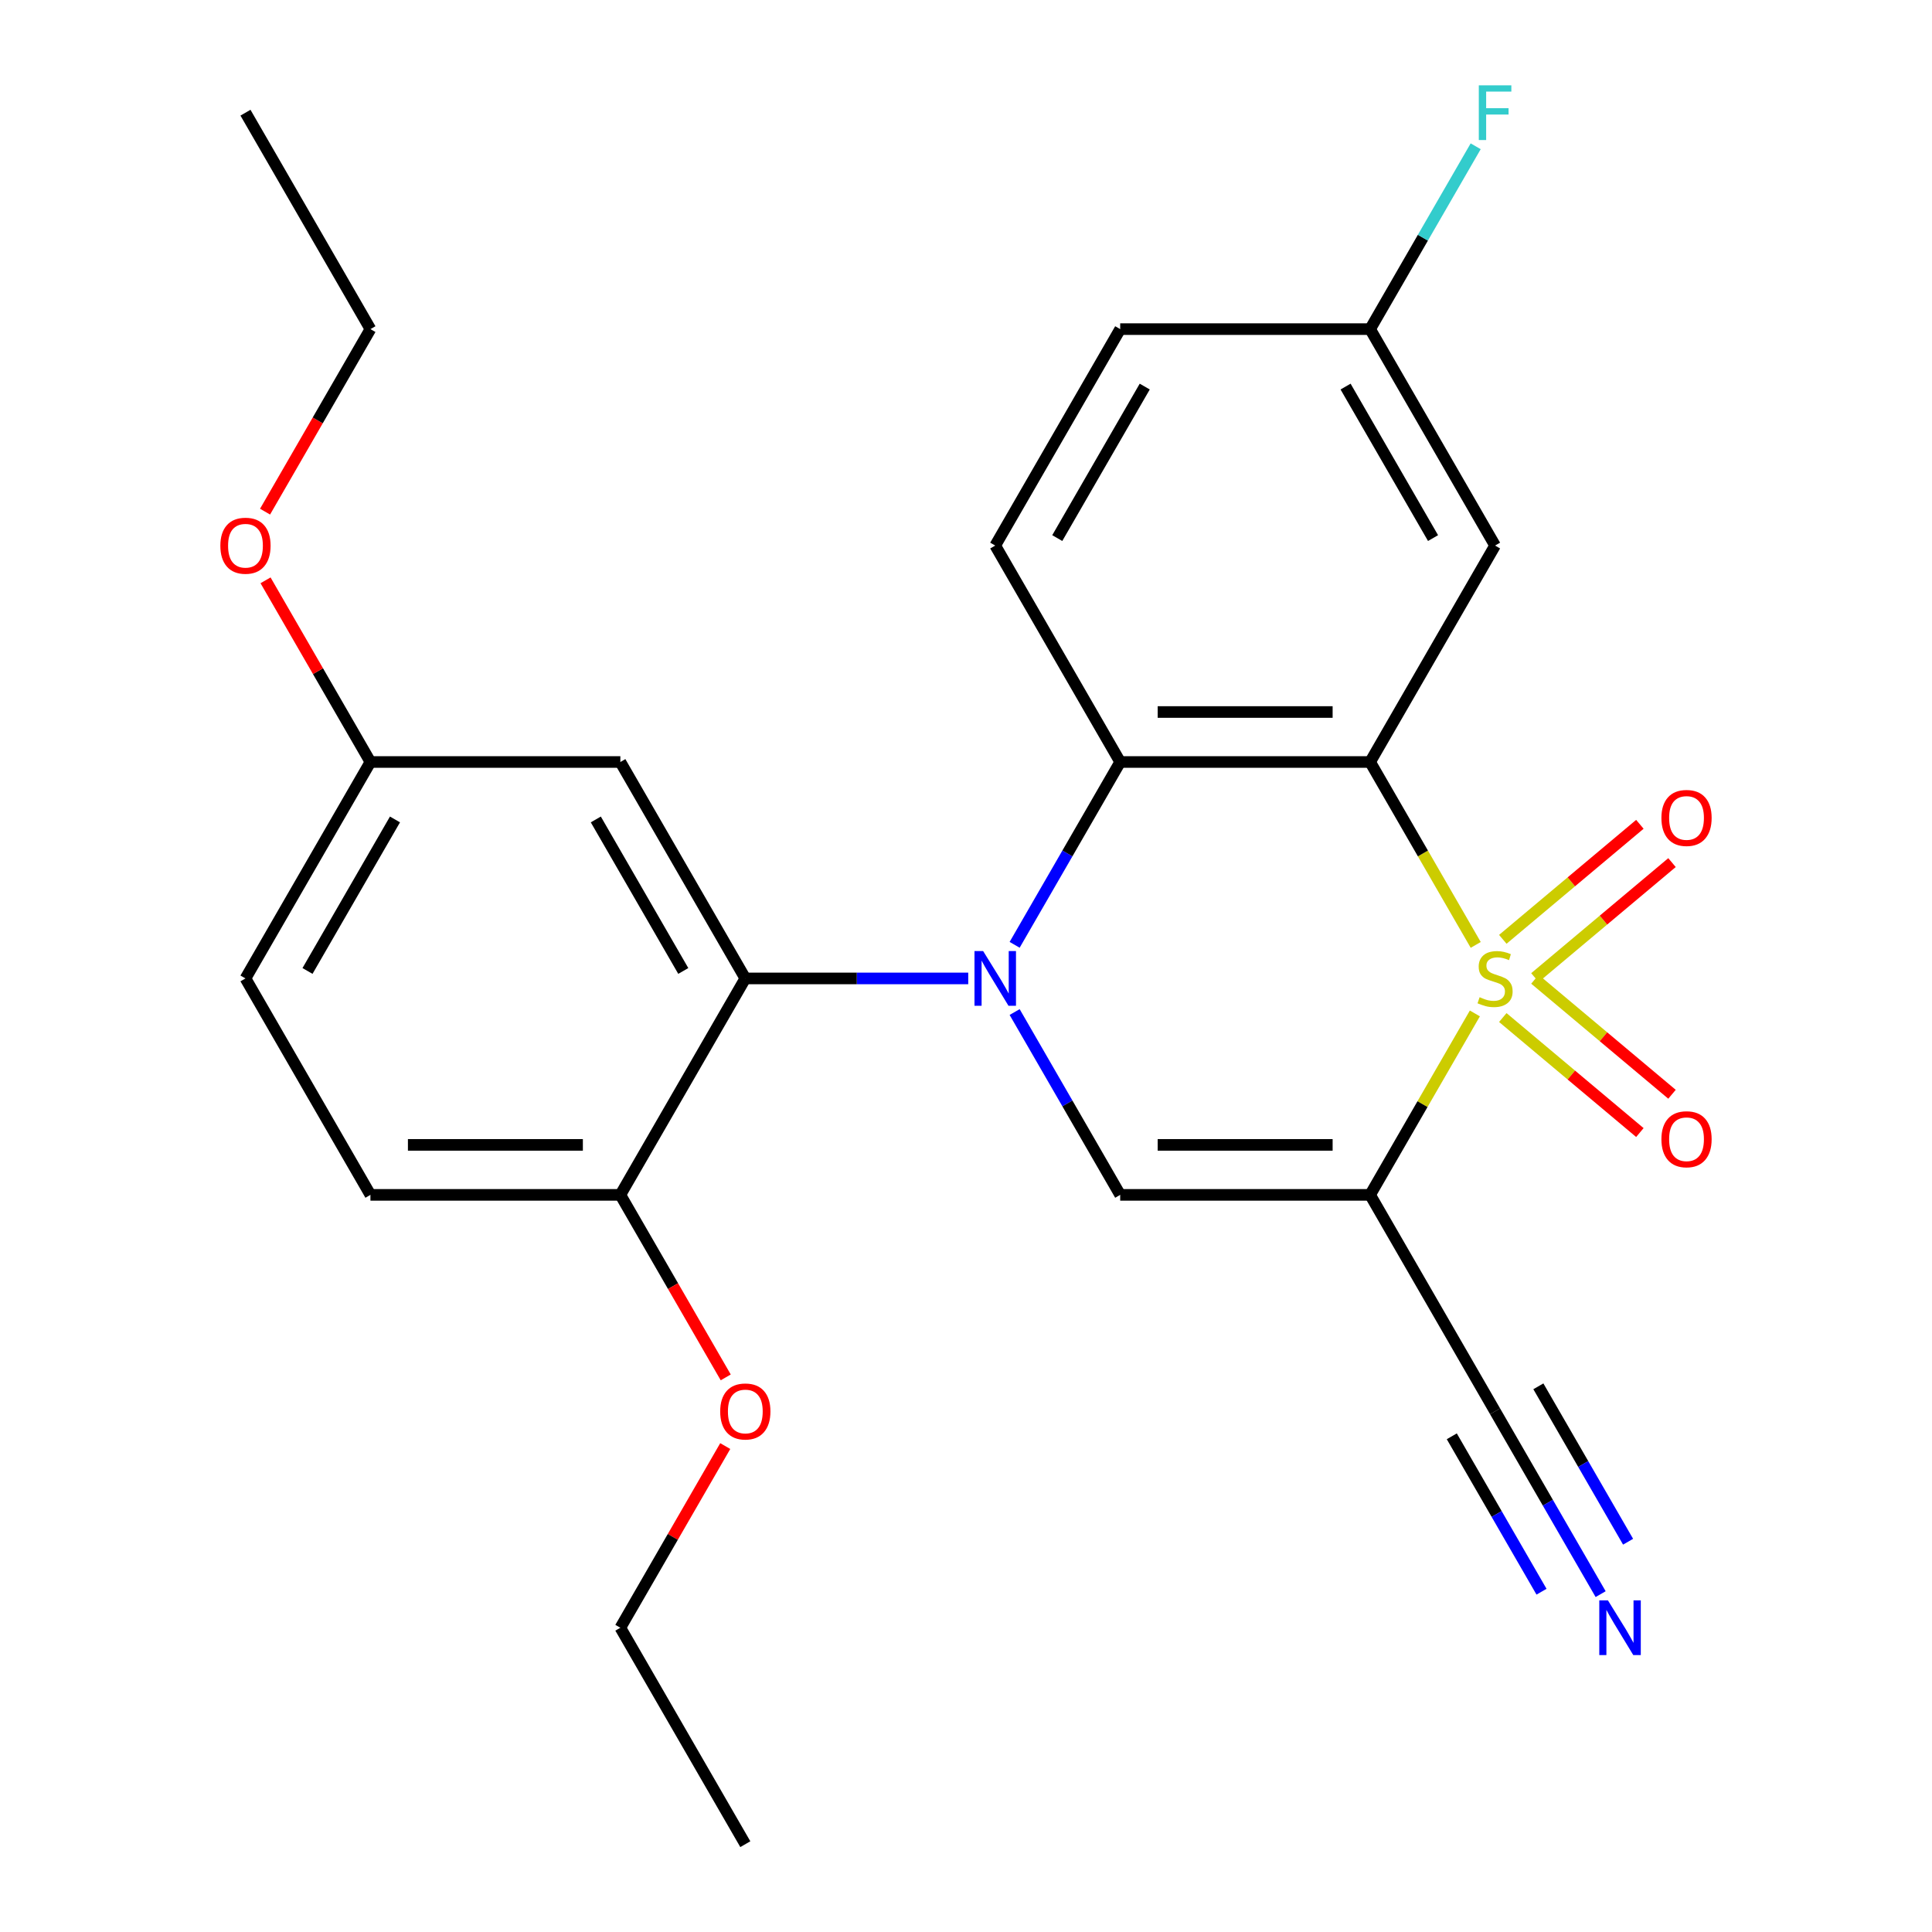 <?xml version='1.0' encoding='iso-8859-1'?>
<svg version='1.1' baseProfile='full'
              xmlns='http://www.w3.org/2000/svg'
                      xmlns:rdkit='http://www.rdkit.org/xml'
                      xmlns:xlink='http://www.w3.org/1999/xlink'
                  xml:space='preserve'
width='1000px' height='1000px' viewBox='0 0 1000 1000'>
<!-- END OF HEADER -->
<rect style='opacity:1.0;fill:#FFFFFF;stroke:none' width='1000' height='1000' x='0' y='0'> </rect>
<path class='bond-0' d='M 763.829,489.081 L 736.499,441.744' style='fill:none;fill-rule:evenodd;stroke:#CCCC00;stroke-width:6px;stroke-linecap:butt;stroke-linejoin:miter;stroke-opacity:1' />
<path class='bond-0' d='M 736.499,441.744 L 709.17,394.408' style='fill:none;fill-rule:evenodd;stroke:#000000;stroke-width:6px;stroke-linecap:butt;stroke-linejoin:miter;stroke-opacity:1' />
<path class='bond-2' d='M 763.391,524.549 L 736.28,571.506' style='fill:none;fill-rule:evenodd;stroke:#CCCC00;stroke-width:6px;stroke-linecap:butt;stroke-linejoin:miter;stroke-opacity:1' />
<path class='bond-2' d='M 736.28,571.506 L 709.17,618.463' style='fill:none;fill-rule:evenodd;stroke:#000000;stroke-width:6px;stroke-linecap:butt;stroke-linejoin:miter;stroke-opacity:1' />
<path class='bond-8' d='M 777.848,526.677 L 813.322,556.443' style='fill:none;fill-rule:evenodd;stroke:#CCCC00;stroke-width:6px;stroke-linecap:butt;stroke-linejoin:miter;stroke-opacity:1' />
<path class='bond-8' d='M 813.322,556.443 L 848.796,586.21' style='fill:none;fill-rule:evenodd;stroke:#FF0000;stroke-width:6px;stroke-linecap:butt;stroke-linejoin:miter;stroke-opacity:1' />
<path class='bond-8' d='M 794.478,506.858 L 829.952,536.625' style='fill:none;fill-rule:evenodd;stroke:#CCCC00;stroke-width:6px;stroke-linecap:butt;stroke-linejoin:miter;stroke-opacity:1' />
<path class='bond-8' d='M 829.952,536.625 L 865.426,566.391' style='fill:none;fill-rule:evenodd;stroke:#FF0000;stroke-width:6px;stroke-linecap:butt;stroke-linejoin:miter;stroke-opacity:1' />
<path class='bond-9' d='M 794.478,506.012 L 829.952,476.246' style='fill:none;fill-rule:evenodd;stroke:#CCCC00;stroke-width:6px;stroke-linecap:butt;stroke-linejoin:miter;stroke-opacity:1' />
<path class='bond-9' d='M 829.952,476.246 L 865.426,446.479' style='fill:none;fill-rule:evenodd;stroke:#FF0000;stroke-width:6px;stroke-linecap:butt;stroke-linejoin:miter;stroke-opacity:1' />
<path class='bond-9' d='M 777.848,486.193 L 813.322,456.427' style='fill:none;fill-rule:evenodd;stroke:#CCCC00;stroke-width:6px;stroke-linecap:butt;stroke-linejoin:miter;stroke-opacity:1' />
<path class='bond-9' d='M 813.322,456.427 L 848.796,426.66' style='fill:none;fill-rule:evenodd;stroke:#FF0000;stroke-width:6px;stroke-linecap:butt;stroke-linejoin:miter;stroke-opacity:1' />
<path class='bond-3' d='M 709.17,394.408 L 579.811,394.408' style='fill:none;fill-rule:evenodd;stroke:#000000;stroke-width:6px;stroke-linecap:butt;stroke-linejoin:miter;stroke-opacity:1' />
<path class='bond-3' d='M 689.766,368.536 L 599.215,368.536' style='fill:none;fill-rule:evenodd;stroke:#000000;stroke-width:6px;stroke-linecap:butt;stroke-linejoin:miter;stroke-opacity:1' />
<path class='bond-7' d='M 709.17,394.408 L 773.849,282.38' style='fill:none;fill-rule:evenodd;stroke:#000000;stroke-width:6px;stroke-linecap:butt;stroke-linejoin:miter;stroke-opacity:1' />
<path class='bond-1' d='M 525.174,523.829 L 552.493,571.146' style='fill:none;fill-rule:evenodd;stroke:#0000FF;stroke-width:6px;stroke-linecap:butt;stroke-linejoin:miter;stroke-opacity:1' />
<path class='bond-1' d='M 552.493,571.146 L 579.811,618.463' style='fill:none;fill-rule:evenodd;stroke:#000000;stroke-width:6px;stroke-linecap:butt;stroke-linejoin:miter;stroke-opacity:1' />
<path class='bond-5' d='M 501.158,506.435 L 443.466,506.435' style='fill:none;fill-rule:evenodd;stroke:#0000FF;stroke-width:6px;stroke-linecap:butt;stroke-linejoin:miter;stroke-opacity:1' />
<path class='bond-5' d='M 443.466,506.435 L 385.774,506.435' style='fill:none;fill-rule:evenodd;stroke:#000000;stroke-width:6px;stroke-linecap:butt;stroke-linejoin:miter;stroke-opacity:1' />
<path class='bond-26' d='M 525.174,489.041 L 552.493,441.724' style='fill:none;fill-rule:evenodd;stroke:#0000FF;stroke-width:6px;stroke-linecap:butt;stroke-linejoin:miter;stroke-opacity:1' />
<path class='bond-26' d='M 552.493,441.724 L 579.811,394.408' style='fill:none;fill-rule:evenodd;stroke:#000000;stroke-width:6px;stroke-linecap:butt;stroke-linejoin:miter;stroke-opacity:1' />
<path class='bond-4' d='M 709.17,618.463 L 579.811,618.463' style='fill:none;fill-rule:evenodd;stroke:#000000;stroke-width:6px;stroke-linecap:butt;stroke-linejoin:miter;stroke-opacity:1' />
<path class='bond-4' d='M 689.766,592.591 L 599.215,592.591' style='fill:none;fill-rule:evenodd;stroke:#000000;stroke-width:6px;stroke-linecap:butt;stroke-linejoin:miter;stroke-opacity:1' />
<path class='bond-6' d='M 709.17,618.463 L 773.849,730.49' style='fill:none;fill-rule:evenodd;stroke:#000000;stroke-width:6px;stroke-linecap:butt;stroke-linejoin:miter;stroke-opacity:1' />
<path class='bond-12' d='M 579.811,394.408 L 515.132,282.38' style='fill:none;fill-rule:evenodd;stroke:#000000;stroke-width:6px;stroke-linecap:butt;stroke-linejoin:miter;stroke-opacity:1' />
<path class='bond-11' d='M 385.774,506.435 L 321.095,394.408' style='fill:none;fill-rule:evenodd;stroke:#000000;stroke-width:6px;stroke-linecap:butt;stroke-linejoin:miter;stroke-opacity:1' />
<path class='bond-11' d='M 353.666,502.567 L 308.391,424.147' style='fill:none;fill-rule:evenodd;stroke:#000000;stroke-width:6px;stroke-linecap:butt;stroke-linejoin:miter;stroke-opacity:1' />
<path class='bond-13' d='M 385.774,506.435 L 321.095,618.463' style='fill:none;fill-rule:evenodd;stroke:#000000;stroke-width:6px;stroke-linecap:butt;stroke-linejoin:miter;stroke-opacity:1' />
<path class='bond-10' d='M 773.849,730.49 L 801.167,777.807' style='fill:none;fill-rule:evenodd;stroke:#000000;stroke-width:6px;stroke-linecap:butt;stroke-linejoin:miter;stroke-opacity:1' />
<path class='bond-10' d='M 801.167,777.807 L 828.485,825.124' style='fill:none;fill-rule:evenodd;stroke:#0000FF;stroke-width:6px;stroke-linecap:butt;stroke-linejoin:miter;stroke-opacity:1' />
<path class='bond-10' d='M 751.443,743.426 L 774.664,783.645' style='fill:none;fill-rule:evenodd;stroke:#000000;stroke-width:6px;stroke-linecap:butt;stroke-linejoin:miter;stroke-opacity:1' />
<path class='bond-10' d='M 774.664,783.645 L 797.884,823.865' style='fill:none;fill-rule:evenodd;stroke:#0000FF;stroke-width:6px;stroke-linecap:butt;stroke-linejoin:miter;stroke-opacity:1' />
<path class='bond-10' d='M 796.254,717.554 L 819.475,757.774' style='fill:none;fill-rule:evenodd;stroke:#000000;stroke-width:6px;stroke-linecap:butt;stroke-linejoin:miter;stroke-opacity:1' />
<path class='bond-10' d='M 819.475,757.774 L 842.695,797.993' style='fill:none;fill-rule:evenodd;stroke:#0000FF;stroke-width:6px;stroke-linecap:butt;stroke-linejoin:miter;stroke-opacity:1' />
<path class='bond-14' d='M 773.849,282.38 L 709.17,170.352' style='fill:none;fill-rule:evenodd;stroke:#000000;stroke-width:6px;stroke-linecap:butt;stroke-linejoin:miter;stroke-opacity:1' />
<path class='bond-14' d='M 741.741,278.512 L 696.466,200.092' style='fill:none;fill-rule:evenodd;stroke:#000000;stroke-width:6px;stroke-linecap:butt;stroke-linejoin:miter;stroke-opacity:1' />
<path class='bond-16' d='M 321.095,394.408 L 191.736,394.408' style='fill:none;fill-rule:evenodd;stroke:#000000;stroke-width:6px;stroke-linecap:butt;stroke-linejoin:miter;stroke-opacity:1' />
<path class='bond-27' d='M 515.132,282.38 L 579.811,170.352' style='fill:none;fill-rule:evenodd;stroke:#000000;stroke-width:6px;stroke-linecap:butt;stroke-linejoin:miter;stroke-opacity:1' />
<path class='bond-27' d='M 547.239,278.512 L 592.515,200.092' style='fill:none;fill-rule:evenodd;stroke:#000000;stroke-width:6px;stroke-linecap:butt;stroke-linejoin:miter;stroke-opacity:1' />
<path class='bond-15' d='M 321.095,618.463 L 191.736,618.463' style='fill:none;fill-rule:evenodd;stroke:#000000;stroke-width:6px;stroke-linecap:butt;stroke-linejoin:miter;stroke-opacity:1' />
<path class='bond-15' d='M 301.691,592.591 L 211.14,592.591' style='fill:none;fill-rule:evenodd;stroke:#000000;stroke-width:6px;stroke-linecap:butt;stroke-linejoin:miter;stroke-opacity:1' />
<path class='bond-20' d='M 321.095,618.463 L 348.367,665.699' style='fill:none;fill-rule:evenodd;stroke:#000000;stroke-width:6px;stroke-linecap:butt;stroke-linejoin:miter;stroke-opacity:1' />
<path class='bond-20' d='M 348.367,665.699 L 375.639,712.936' style='fill:none;fill-rule:evenodd;stroke:#FF0000;stroke-width:6px;stroke-linecap:butt;stroke-linejoin:miter;stroke-opacity:1' />
<path class='bond-17' d='M 709.17,170.352 L 579.811,170.352' style='fill:none;fill-rule:evenodd;stroke:#000000;stroke-width:6px;stroke-linecap:butt;stroke-linejoin:miter;stroke-opacity:1' />
<path class='bond-19' d='M 709.17,170.352 L 736.488,123.036' style='fill:none;fill-rule:evenodd;stroke:#000000;stroke-width:6px;stroke-linecap:butt;stroke-linejoin:miter;stroke-opacity:1' />
<path class='bond-19' d='M 736.488,123.036 L 763.806,75.719' style='fill:none;fill-rule:evenodd;stroke:#33CCCC;stroke-width:6px;stroke-linecap:butt;stroke-linejoin:miter;stroke-opacity:1' />
<path class='bond-18' d='M 191.736,618.463 L 127.057,506.435' style='fill:none;fill-rule:evenodd;stroke:#000000;stroke-width:6px;stroke-linecap:butt;stroke-linejoin:miter;stroke-opacity:1' />
<path class='bond-21' d='M 191.736,394.408 L 164.591,347.391' style='fill:none;fill-rule:evenodd;stroke:#000000;stroke-width:6px;stroke-linecap:butt;stroke-linejoin:miter;stroke-opacity:1' />
<path class='bond-21' d='M 164.591,347.391 L 137.446,300.374' style='fill:none;fill-rule:evenodd;stroke:#FF0000;stroke-width:6px;stroke-linecap:butt;stroke-linejoin:miter;stroke-opacity:1' />
<path class='bond-28' d='M 191.736,394.408 L 127.057,506.435' style='fill:none;fill-rule:evenodd;stroke:#000000;stroke-width:6px;stroke-linecap:butt;stroke-linejoin:miter;stroke-opacity:1' />
<path class='bond-28' d='M 204.44,424.147 L 159.164,502.567' style='fill:none;fill-rule:evenodd;stroke:#000000;stroke-width:6px;stroke-linecap:butt;stroke-linejoin:miter;stroke-opacity:1' />
<path class='bond-22' d='M 375.385,748.484 L 348.24,795.501' style='fill:none;fill-rule:evenodd;stroke:#FF0000;stroke-width:6px;stroke-linecap:butt;stroke-linejoin:miter;stroke-opacity:1' />
<path class='bond-22' d='M 348.24,795.501 L 321.095,842.518' style='fill:none;fill-rule:evenodd;stroke:#000000;stroke-width:6px;stroke-linecap:butt;stroke-linejoin:miter;stroke-opacity:1' />
<path class='bond-23' d='M 137.192,264.826 L 164.464,217.589' style='fill:none;fill-rule:evenodd;stroke:#FF0000;stroke-width:6px;stroke-linecap:butt;stroke-linejoin:miter;stroke-opacity:1' />
<path class='bond-23' d='M 164.464,217.589 L 191.736,170.352' style='fill:none;fill-rule:evenodd;stroke:#000000;stroke-width:6px;stroke-linecap:butt;stroke-linejoin:miter;stroke-opacity:1' />
<path class='bond-24' d='M 321.095,842.518 L 385.774,954.545' style='fill:none;fill-rule:evenodd;stroke:#000000;stroke-width:6px;stroke-linecap:butt;stroke-linejoin:miter;stroke-opacity:1' />
<path class='bond-25' d='M 191.736,170.352 L 127.057,58.325' style='fill:none;fill-rule:evenodd;stroke:#000000;stroke-width:6px;stroke-linecap:butt;stroke-linejoin:miter;stroke-opacity:1' />
<path  class='atom-0' d='M 765.849 516.155
Q 766.169 516.275, 767.489 516.835
Q 768.809 517.395, 770.249 517.755
Q 771.729 518.075, 773.169 518.075
Q 775.849 518.075, 777.409 516.795
Q 778.969 515.475, 778.969 513.195
Q 778.969 511.635, 778.169 510.675
Q 777.409 509.715, 776.209 509.195
Q 775.009 508.675, 773.009 508.075
Q 770.489 507.315, 768.969 506.595
Q 767.489 505.875, 766.409 504.355
Q 765.369 502.835, 765.369 500.275
Q 765.369 496.715, 767.769 494.515
Q 770.209 492.315, 775.009 492.315
Q 778.289 492.315, 782.009 493.875
L 781.089 496.955
Q 777.689 495.555, 775.129 495.555
Q 772.369 495.555, 770.849 496.715
Q 769.329 497.835, 769.369 499.795
Q 769.369 501.315, 770.129 502.235
Q 770.929 503.155, 772.049 503.675
Q 773.209 504.195, 775.129 504.795
Q 777.689 505.595, 779.209 506.395
Q 780.729 507.195, 781.809 508.835
Q 782.929 510.435, 782.929 513.195
Q 782.929 517.115, 780.289 519.235
Q 777.689 521.315, 773.329 521.315
Q 770.809 521.315, 768.889 520.755
Q 767.009 520.235, 764.769 519.315
L 765.849 516.155
' fill='#CCCC00'/>
<path  class='atom-2' d='M 508.872 492.275
L 518.152 507.275
Q 519.072 508.755, 520.552 511.435
Q 522.032 514.115, 522.112 514.275
L 522.112 492.275
L 525.872 492.275
L 525.872 520.595
L 521.992 520.595
L 512.032 504.195
Q 510.872 502.275, 509.632 500.075
Q 508.432 497.875, 508.072 497.195
L 508.072 520.595
L 504.392 520.595
L 504.392 492.275
L 508.872 492.275
' fill='#0000FF'/>
<path  class='atom-9' d='M 859.943 589.665
Q 859.943 582.865, 863.303 579.065
Q 866.663 575.265, 872.943 575.265
Q 879.223 575.265, 882.583 579.065
Q 885.943 582.865, 885.943 589.665
Q 885.943 596.545, 882.543 600.465
Q 879.143 604.345, 872.943 604.345
Q 866.703 604.345, 863.303 600.465
Q 859.943 596.585, 859.943 589.665
M 872.943 601.145
Q 877.263 601.145, 879.583 598.265
Q 881.943 595.345, 881.943 589.665
Q 881.943 584.105, 879.583 581.305
Q 877.263 578.465, 872.943 578.465
Q 868.623 578.465, 866.263 581.265
Q 863.943 584.065, 863.943 589.665
Q 863.943 595.385, 866.263 598.265
Q 868.623 601.145, 872.943 601.145
' fill='#FF0000'/>
<path  class='atom-10' d='M 859.943 423.365
Q 859.943 416.565, 863.303 412.765
Q 866.663 408.965, 872.943 408.965
Q 879.223 408.965, 882.583 412.765
Q 885.943 416.565, 885.943 423.365
Q 885.943 430.245, 882.543 434.165
Q 879.143 438.045, 872.943 438.045
Q 866.703 438.045, 863.303 434.165
Q 859.943 430.285, 859.943 423.365
M 872.943 434.845
Q 877.263 434.845, 879.583 431.965
Q 881.943 429.045, 881.943 423.365
Q 881.943 417.805, 879.583 415.005
Q 877.263 412.165, 872.943 412.165
Q 868.623 412.165, 866.263 414.965
Q 863.943 417.765, 863.943 423.365
Q 863.943 429.085, 866.263 431.965
Q 868.623 434.845, 872.943 434.845
' fill='#FF0000'/>
<path  class='atom-11' d='M 832.268 828.358
L 841.548 843.358
Q 842.468 844.838, 843.948 847.518
Q 845.428 850.198, 845.508 850.358
L 845.508 828.358
L 849.268 828.358
L 849.268 856.678
L 845.388 856.678
L 835.428 840.278
Q 834.268 838.358, 833.028 836.158
Q 831.828 833.958, 831.468 833.278
L 831.468 856.678
L 827.788 856.678
L 827.788 828.358
L 832.268 828.358
' fill='#0000FF'/>
<path  class='atom-20' d='M 765.429 44.165
L 782.269 44.165
L 782.269 47.405
L 769.229 47.405
L 769.229 56.005
L 780.829 56.005
L 780.829 59.285
L 769.229 59.285
L 769.229 72.485
L 765.429 72.485
L 765.429 44.165
' fill='#33CCCC'/>
<path  class='atom-21' d='M 372.774 730.57
Q 372.774 723.77, 376.134 719.97
Q 379.494 716.17, 385.774 716.17
Q 392.054 716.17, 395.414 719.97
Q 398.774 723.77, 398.774 730.57
Q 398.774 737.45, 395.374 741.37
Q 391.974 745.25, 385.774 745.25
Q 379.534 745.25, 376.134 741.37
Q 372.774 737.49, 372.774 730.57
M 385.774 742.05
Q 390.094 742.05, 392.414 739.17
Q 394.774 736.25, 394.774 730.57
Q 394.774 725.01, 392.414 722.21
Q 390.094 719.37, 385.774 719.37
Q 381.454 719.37, 379.094 722.17
Q 376.774 724.97, 376.774 730.57
Q 376.774 736.29, 379.094 739.17
Q 381.454 742.05, 385.774 742.05
' fill='#FF0000'/>
<path  class='atom-22' d='M 114.057 282.46
Q 114.057 275.66, 117.417 271.86
Q 120.777 268.06, 127.057 268.06
Q 133.337 268.06, 136.697 271.86
Q 140.057 275.66, 140.057 282.46
Q 140.057 289.34, 136.657 293.26
Q 133.257 297.14, 127.057 297.14
Q 120.817 297.14, 117.417 293.26
Q 114.057 289.38, 114.057 282.46
M 127.057 293.94
Q 131.377 293.94, 133.697 291.06
Q 136.057 288.14, 136.057 282.46
Q 136.057 276.9, 133.697 274.1
Q 131.377 271.26, 127.057 271.26
Q 122.737 271.26, 120.377 274.06
Q 118.057 276.86, 118.057 282.46
Q 118.057 288.18, 120.377 291.06
Q 122.737 293.94, 127.057 293.94
' fill='#FF0000'/>
</svg>
